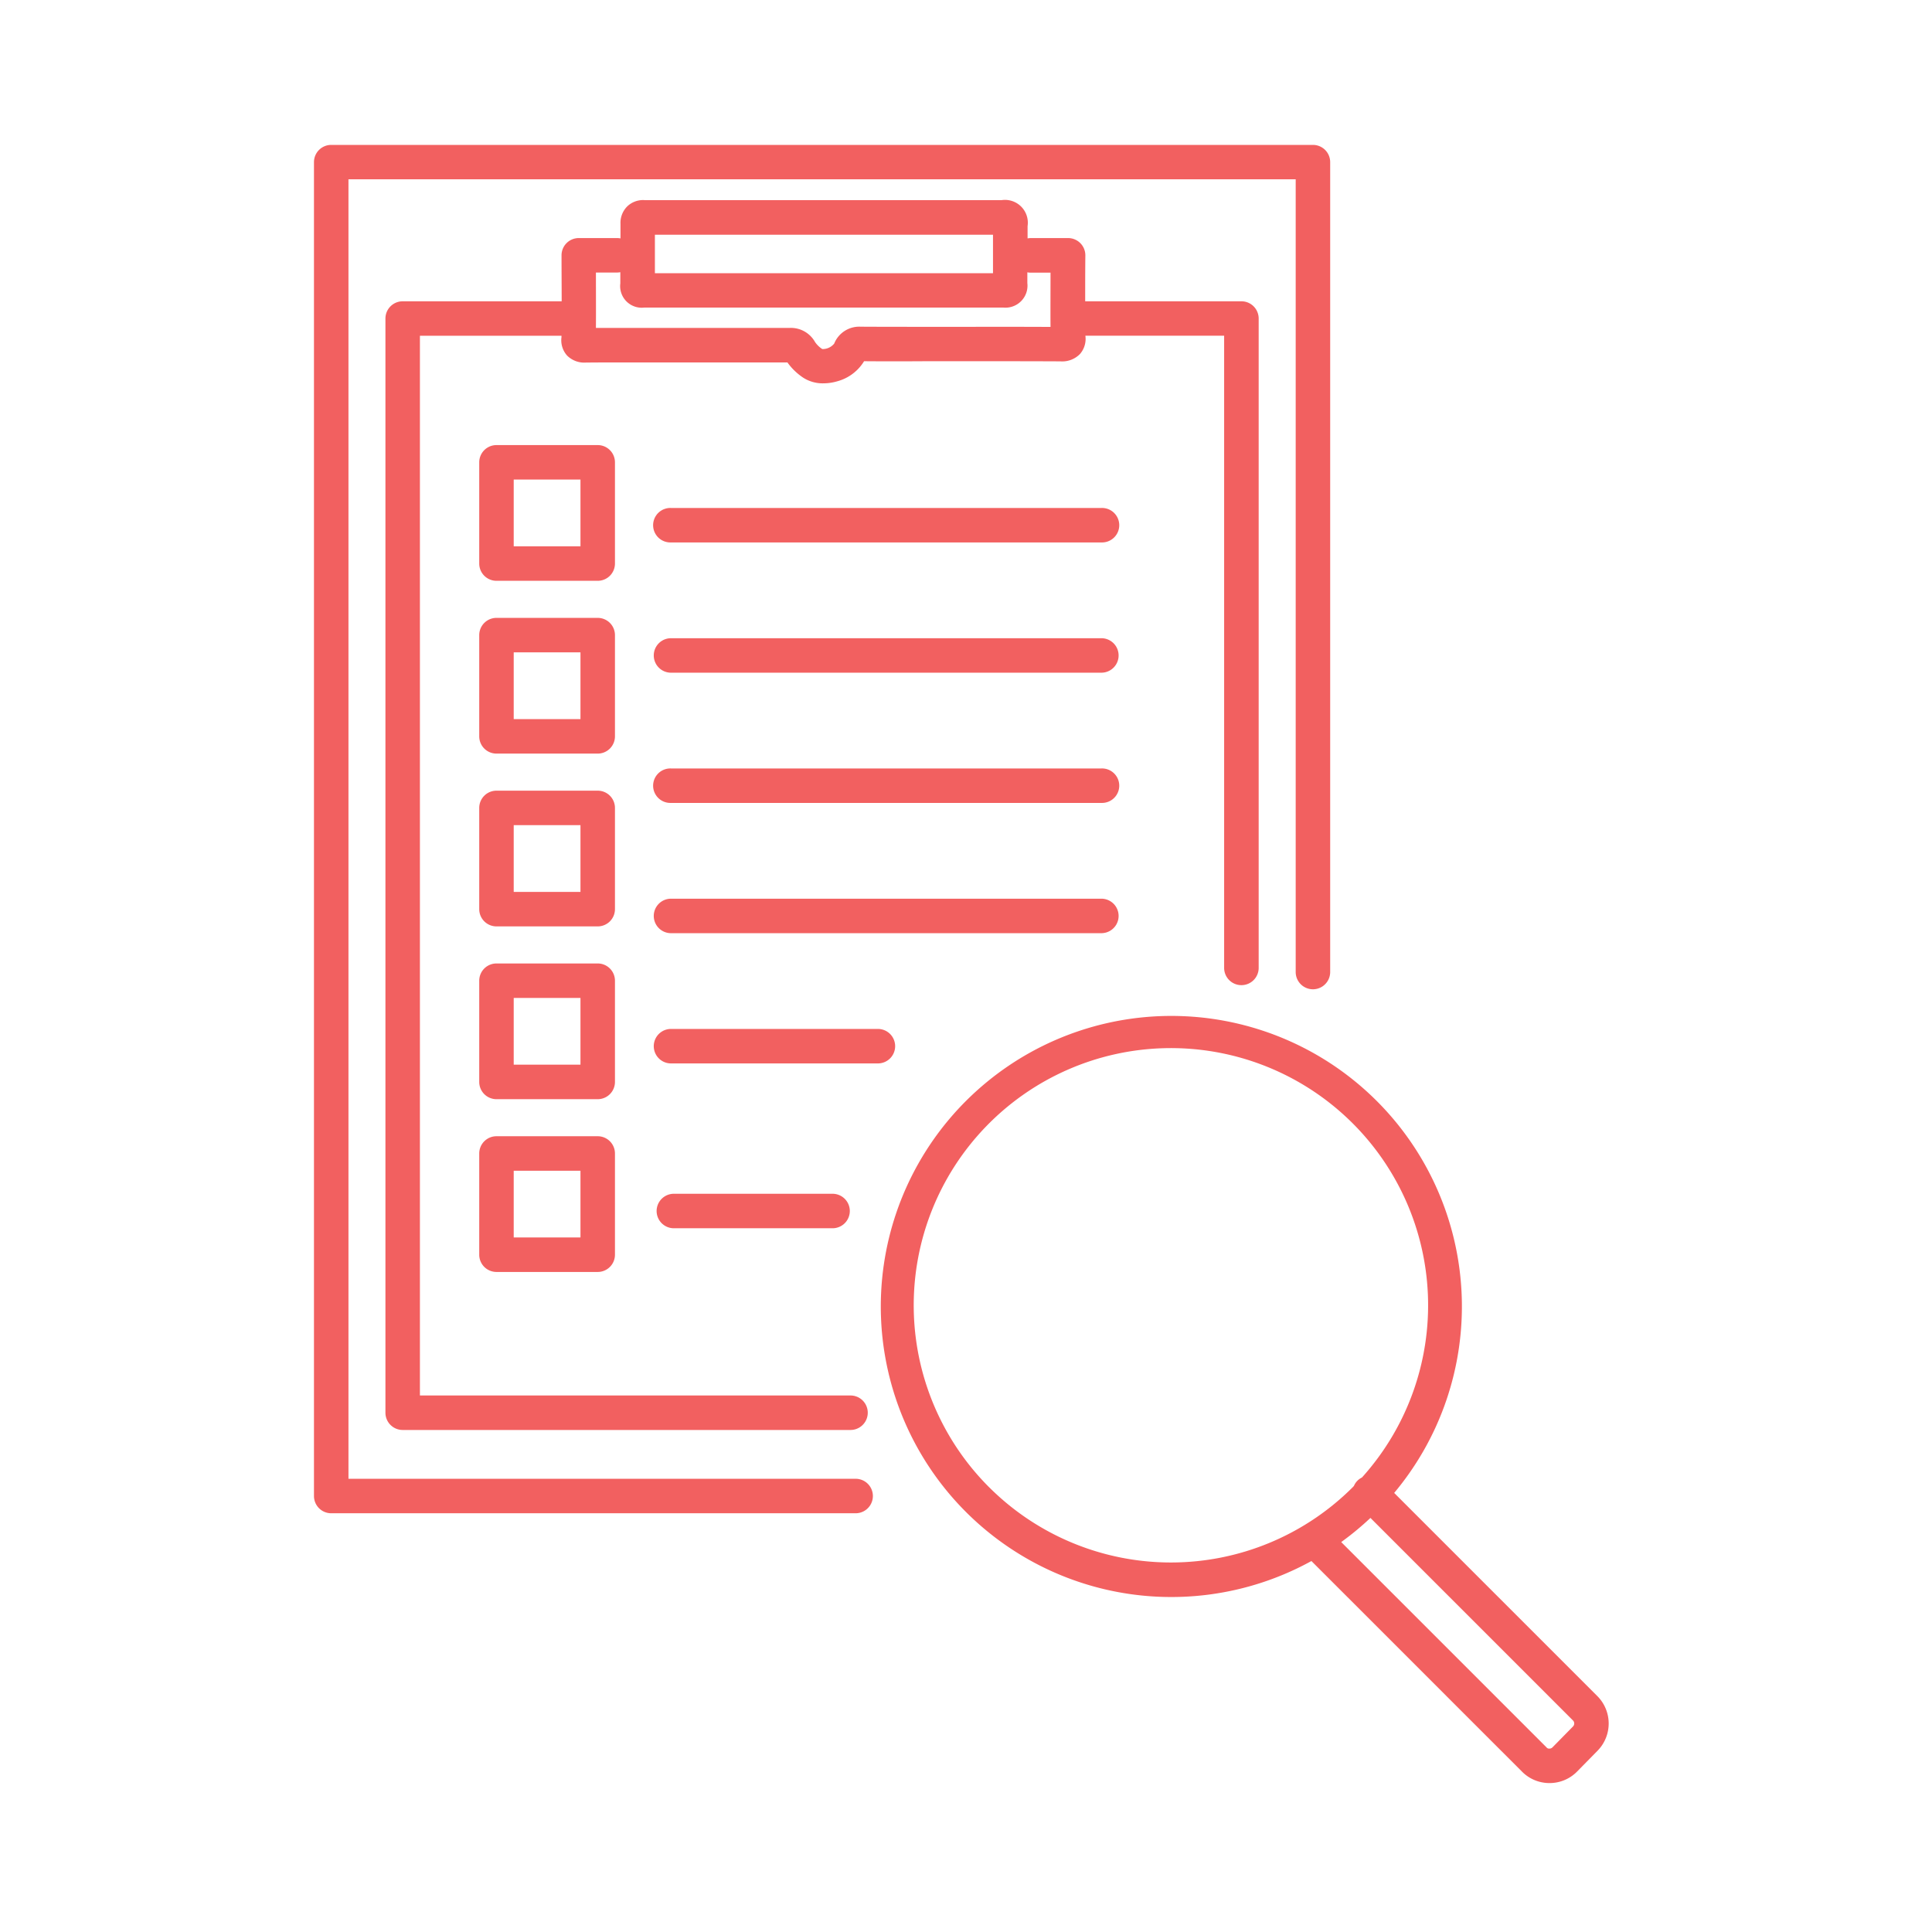 <svg xmlns="http://www.w3.org/2000/svg" xmlns:xlink="http://www.w3.org/1999/xlink" width="80" height="80" viewBox="0 0 80 80">
  <defs>
    <clipPath id="clip-path">
      <rect id="長方形_669" data-name="長方形 669" width="80" height="80" transform="translate(33 5845)" fill="#fff" stroke="#707070" stroke-width="1"/>
    </clipPath>
  </defs>
  <g id="img_flow_3" transform="translate(-33 -5845)" clip-path="url(#clip-path)">
    <g id="グループ_6" data-name="グループ 6" transform="translate(-981.203 5042.825)">
      <path id="パス_333" data-name="パス 333" d="M1070.287,846.59a.714.714,0,0,0,.714-.714V818.987a.714.714,0,0,0-.714-.714h-6.47c0-.576,0-1.255.007-1.9a.714.714,0,0,0-.714-.718h-1.538a.7.7,0,0,0-.14.014v-.508a.946.946,0,0,0-1.073-1.077h-14.776a.947.947,0,0,0-.724.255.964.964,0,0,0-.284.73c0,.2,0,.4,0,.6a.734.734,0,0,0-.138-.014h-1.589a.713.713,0,0,0-.714.718c0,.641.005,1.317.006,1.9h-6.584a.714.714,0,0,0-.714.714v45.308a.714.714,0,0,0,.714.714H1054.1a.714.714,0,0,0,0-1.428h-17.83V819.7h5.862c0,.024,0,.043,0,.056a.952.952,0,0,0,.231.763,1.008,1.008,0,0,0,.784.291c.656-.007,1.311-.006,1.967-.005h1.962c1.467,0,2.933,0,4.412,0a2.514,2.514,0,0,0,.653.631,1.492,1.492,0,0,0,.835.234,2.057,2.057,0,0,0,.581-.086,1.87,1.87,0,0,0,1.105-.83c.852.007,1.7.006,2.556,0l2.07,0c1.168,0,2.336,0,3.5.006a1.027,1.027,0,0,0,.815-.306.953.953,0,0,0,.222-.757h5.746v26.176A.714.714,0,0,0,1070.287,846.59ZM1046,815.763v-.247h14v.5l0,1.093h-14v-1.341Zm13.284,3.567-2.071,0c-.892,0-1.784,0-2.675-.005h-.014a1.119,1.119,0,0,0-1.1.7.615.615,0,0,1-.492.226,1.039,1.039,0,0,1-.3-.29,1.146,1.146,0,0,0-1.043-.586h0q-2.262,0-4.521,0h-1.959c-.513,0-1.026,0-1.551,0,.005-.582,0-1.536,0-2.293h.872a.707.707,0,0,0,.138-.014v.464a.894.894,0,0,0,1,1h14.849a.913.913,0,0,0,1.005-1.016v-.443a.722.722,0,0,0,.14.014h.82c0,.79-.006,1.693,0,2.247C1061.357,819.328,1060.321,819.329,1059.285,819.329Z" transform="translate(-4.679 -3.622)" fill="#f26060"/>
      <path id="パス_334" data-name="パス 334" d="M1049.632,863.407h-21V809.6h39.223v32.825a.714.714,0,1,0,1.428,0V808.889a.714.714,0,0,0-.714-.714h-40.651a.714.714,0,0,0-.714.714v55.233a.714.714,0,0,0,.714.714h21.715a.714.714,0,0,0,0-1.428Z" fill="#f26060"/>
      <path id="パス_335" data-name="パス 335" d="M1073.513,903.364a.714.714,0,0,0-.714-.714h-8.567a.714.714,0,1,0,0,1.428h8.567A.714.714,0,0,0,1073.513,903.364Z" transform="translate(-22.244 -57.869)" fill="#f26060"/>
      <path id="パス_336" data-name="パス 336" d="M1082.052,888.731h-17.82a.714.714,0,1,0,0,1.428h17.82a.714.714,0,1,0,0-1.428Z" transform="translate(-22.244 -49.343)" fill="#f26060"/>
      <path id="パス_337" data-name="パス 337" d="M1082.052,874.813h-17.82a.714.714,0,1,0,0,1.427h17.82a.714.714,0,1,0,0-1.427Z" transform="translate(-22.244 -40.818)" fill="#f26060"/>
      <path id="パス_338" data-name="パス 338" d="M1082.052,860.894h-17.82a.714.714,0,1,0,0,1.428h17.82a.714.714,0,1,0,0-1.428Z" transform="translate(-22.244 -32.292)" fill="#f26060"/>
      <path id="パス_339" data-name="パス 339" d="M1082.052,846.976h-17.82a.714.714,0,1,0,0,1.427h17.82a.714.714,0,1,0,0-1.427Z" transform="translate(-22.244 -23.767)" fill="#f26060"/>
      <path id="パス_340" data-name="パス 340" d="M1071.123,921.693a.714.714,0,1,0,0-1.427h-6.518a.714.714,0,1,0,0,1.427Z" transform="translate(-22.472 -68.659)" fill="#f26060"/>
      <path id="パス_341" data-name="パス 341" d="M1050.486,840.969a.714.714,0,0,0-.714-.714h-4.192a.714.714,0,0,0-.714.714v4.192a.714.714,0,0,0,.714.714h4.192a.714.714,0,0,0,.714-.714Zm-1.428,3.478h-2.764v-2.764h2.764Z" transform="translate(-10.819 -19.65)" fill="#f26060"/>
      <path id="パス_342" data-name="パス 342" d="M1050.486,859.434a.714.714,0,0,0-.714-.714h-4.192a.714.714,0,0,0-.714.714v4.192a.714.714,0,0,0,.714.714h4.192a.714.714,0,0,0,.714-.714Zm-1.428,3.478h-2.764v-2.764h2.764Z" transform="translate(-10.819 -30.96)" fill="#f26060"/>
      <path id="パス_343" data-name="パス 343" d="M1050.486,877.9a.714.714,0,0,0-.714-.714h-4.192a.714.714,0,0,0-.714.714v4.192a.714.714,0,0,0,.714.714h4.192a.714.714,0,0,0,.714-.714Zm-1.428,3.478h-2.764v-2.764h2.764Z" transform="translate(-10.819 -42.271)" fill="#f26060"/>
      <path id="パス_344" data-name="パス 344" d="M1050.486,896.366a.714.714,0,0,0-.714-.714h-4.192a.714.714,0,0,0-.714.714v4.192a.714.714,0,0,0,.714.714h4.192a.714.714,0,0,0,.714-.714Zm-1.428,3.477h-2.764v-2.764h2.764Z" transform="translate(-10.819 -53.582)" fill="#f26060"/>
      <path id="パス_345" data-name="パス 345" d="M1049.772,914.117h-4.192a.714.714,0,0,0-.714.714v4.192a.714.714,0,0,0,.714.714h4.192a.714.714,0,0,0,.714-.714v-4.192A.714.714,0,0,0,1049.772,914.117Zm-.714,4.192h-2.764v-2.764h2.764Z" transform="translate(-10.819 -64.893)" fill="#f26060"/>
      <path id="パス_346" data-name="パス 346" d="M1117.359,929.283l-8.413-8.413a12.031,12.031,0,1,0-3.427,2.82l8.725,8.725a1.592,1.592,0,0,0,1.134.469h.008a1.593,1.593,0,0,0,1.136-.479l.849-.864A1.608,1.608,0,0,0,1117.359,929.283Zm-25.188-8.651a10.65,10.65,0,1,1,15.44-.4.676.676,0,0,0-.332.349l-.047.05a10.65,10.65,0,0,1-15.061,0Zm24.18,9.908-.849.864a.171.171,0,0,1-.124.052.133.133,0,0,1-.125-.051l-8.5-8.5a12.262,12.262,0,0,0,1.21-1l8.386,8.386A.177.177,0,0,1,1116.351,930.54Z" transform="translate(-37.013 -56.876)" fill="#f26060"/>
    </g>
  </g>
</svg>
